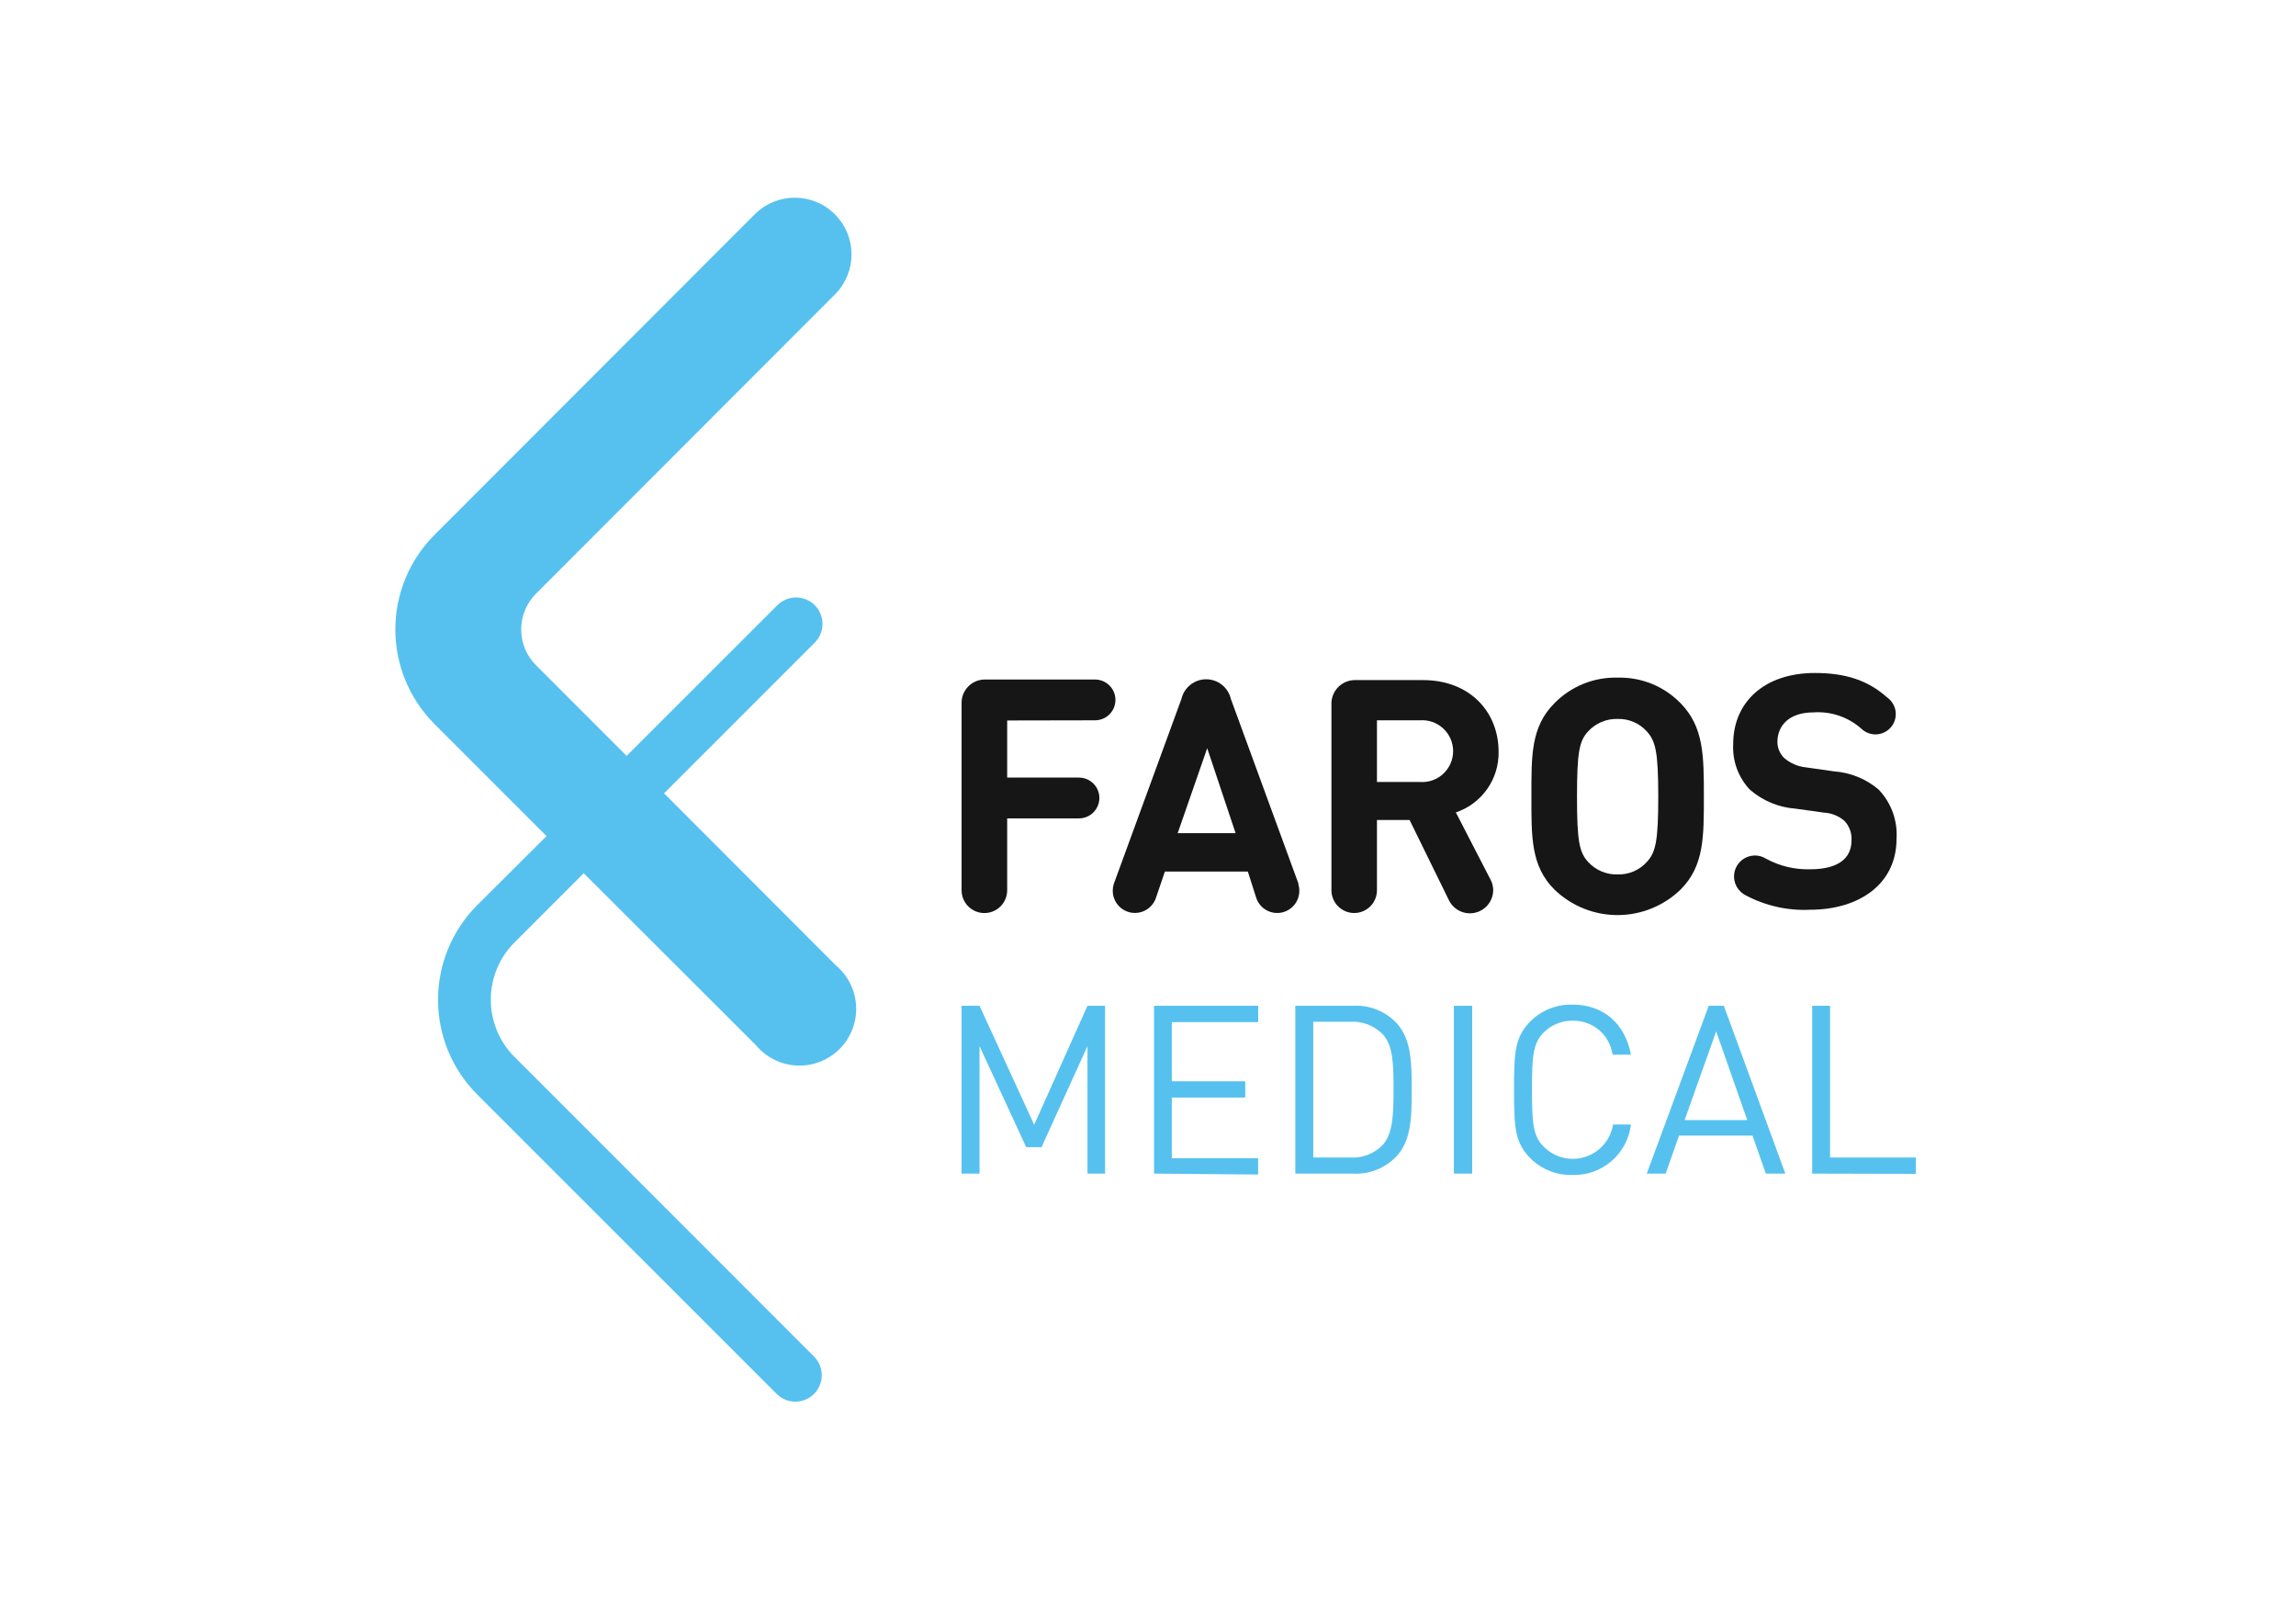 <?xml version="1.0" encoding="UTF-8"?> <svg xmlns="http://www.w3.org/2000/svg" width="151" height="106" viewBox="0 0 151 106" fill="none"> <rect width="151" height="106" fill="white"></rect> <path d="M120.586 50.719L118.773 50.461C118.248 50.408 117.752 50.197 117.351 49.855C117.206 49.717 117.09 49.55 117.012 49.366C116.933 49.181 116.894 48.983 116.895 48.782C116.895 47.709 117.673 46.845 119.267 46.845C119.836 46.806 120.409 46.88 120.949 47.064C121.49 47.248 121.989 47.539 122.416 47.918C122.548 48.046 122.706 48.145 122.878 48.209C123.051 48.273 123.235 48.3 123.419 48.29C123.603 48.279 123.782 48.231 123.946 48.148C124.111 48.064 124.256 47.948 124.373 47.806C124.49 47.664 124.577 47.5 124.627 47.323C124.678 47.146 124.691 46.96 124.666 46.778C124.642 46.595 124.58 46.42 124.484 46.263C124.389 46.105 124.262 45.969 124.111 45.863C122.84 44.726 121.359 44.254 119.352 44.254C116.037 44.254 113.987 46.175 113.987 48.916C113.955 49.467 114.036 50.019 114.225 50.537C114.415 51.056 114.708 51.53 115.087 51.931C115.926 52.657 116.975 53.093 118.081 53.176L119.937 53.434C120.436 53.459 120.913 53.647 121.294 53.97C121.458 54.141 121.585 54.344 121.666 54.567C121.748 54.789 121.782 55.026 121.767 55.263C121.767 56.492 120.822 57.162 119.052 57.162C118.034 57.192 117.026 56.949 116.133 56.459C115.919 56.326 115.672 56.256 115.42 56.255C115.124 56.255 114.837 56.35 114.599 56.525C114.362 56.701 114.187 56.948 114.1 57.23C114.014 57.513 114.02 57.816 114.119 58.094C114.217 58.372 114.402 58.612 114.647 58.777C114.7 58.818 114.758 58.852 114.819 58.879C116.114 59.567 117.571 59.893 119.036 59.823C122.255 59.823 124.728 58.144 124.728 55.166C124.768 54.571 124.683 53.974 124.479 53.413C124.274 52.852 123.956 52.34 123.542 51.91C122.716 51.214 121.691 50.799 120.613 50.724L120.586 50.719Z" fill="#171616"></path> <path d="M72.017 47.366C72.373 47.366 72.714 47.225 72.966 46.973C73.217 46.722 73.359 46.381 73.359 46.025C73.359 45.669 73.217 45.328 72.966 45.077C72.714 44.825 72.373 44.684 72.017 44.684H64.775C64.37 44.682 63.981 44.841 63.694 45.126C63.406 45.41 63.243 45.797 63.24 46.202V58.541C63.24 58.939 63.398 59.321 63.679 59.602C63.961 59.883 64.342 60.041 64.74 60.041C65.138 60.041 65.519 59.883 65.8 59.602C66.081 59.321 66.239 58.939 66.239 58.541V53.815H70.96C71.316 53.815 71.657 53.674 71.909 53.422C72.16 53.17 72.302 52.829 72.302 52.474C72.302 52.118 72.16 51.777 71.909 51.525C71.657 51.274 71.316 51.132 70.96 51.132V51.132H66.239V47.377L72.017 47.366Z" fill="#171616"></path> <path d="M77.452 54.786L79.394 49.201L81.261 54.786H77.452ZM85.403 58.128L80.95 45.961C80.865 45.593 80.658 45.265 80.363 45.031C80.068 44.796 79.702 44.668 79.325 44.668C78.948 44.668 78.581 44.796 78.286 45.031C77.991 45.265 77.784 45.593 77.699 45.961V45.961L73.294 58.005L73.246 58.139C73.203 58.278 73.181 58.423 73.182 58.568C73.18 58.918 73.305 59.257 73.532 59.523C73.76 59.789 74.075 59.964 74.421 60.017C74.767 60.07 75.121 59.996 75.417 59.81C75.713 59.624 75.933 59.337 76.036 59.003L76.61 57.313H82.066L82.603 58.992C82.701 59.328 82.918 59.618 83.214 59.807C83.509 59.996 83.862 60.072 84.209 60.021C84.556 59.97 84.872 59.795 85.101 59.529C85.329 59.264 85.454 58.924 85.451 58.574C85.453 58.424 85.43 58.275 85.382 58.134L85.403 58.128Z" fill="#171616"></path> <path d="M93.385 51.422H90.558V47.366H93.385C93.664 47.345 93.944 47.383 94.208 47.475C94.471 47.568 94.713 47.714 94.918 47.905C95.122 48.095 95.286 48.325 95.397 48.581C95.509 48.838 95.567 49.114 95.567 49.394C95.567 49.673 95.509 49.95 95.397 50.206C95.286 50.462 95.122 50.692 94.918 50.883C94.713 51.073 94.471 51.219 94.208 51.312C93.944 51.404 93.664 51.442 93.385 51.422V51.422ZM98.557 49.42C98.557 46.856 96.707 44.721 93.579 44.721H89.094C88.698 44.726 88.319 44.882 88.035 45.157C87.751 45.433 87.582 45.806 87.564 46.202V58.541C87.564 58.938 87.722 59.319 88.003 59.599C88.284 59.88 88.664 60.038 89.061 60.038C89.458 60.038 89.839 59.88 90.12 59.599C90.4 59.319 90.558 58.938 90.558 58.541V53.922H92.704L95.285 59.185C95.434 59.497 95.685 59.75 95.996 59.902C96.308 60.054 96.661 60.096 97 60.021C97.338 59.947 97.641 59.76 97.859 59.491C98.078 59.222 98.199 58.887 98.203 58.541C98.203 58.316 98.152 58.094 98.053 57.892V57.892L95.746 53.423C96.58 53.143 97.303 52.603 97.809 51.883C98.315 51.163 98.577 50.3 98.557 49.42Z" fill="#171616"></path> <path d="M108.306 56.68C108.065 56.948 107.768 57.16 107.436 57.302C107.105 57.444 106.746 57.512 106.386 57.501C106.022 57.512 105.661 57.444 105.325 57.302C104.99 57.16 104.69 56.948 104.444 56.68C103.864 56.037 103.714 55.323 103.714 52.388C103.714 49.454 103.864 48.724 104.444 48.096C104.69 47.828 104.99 47.616 105.325 47.475C105.661 47.333 106.022 47.265 106.386 47.276C106.746 47.265 107.105 47.333 107.436 47.475C107.768 47.617 108.065 47.829 108.306 48.096C108.886 48.74 109.058 49.454 109.058 52.388C109.058 55.323 108.886 56.058 108.306 56.68ZM106.386 44.561C105.614 44.539 104.846 44.678 104.13 44.968C103.415 45.258 102.767 45.693 102.228 46.245C100.672 47.801 100.715 49.717 100.715 52.367C100.715 55.017 100.672 56.943 102.228 58.494C103.341 59.571 104.829 60.174 106.378 60.174C107.927 60.174 109.415 59.571 110.528 58.494C112.078 56.943 112.057 55.023 112.057 52.367C112.057 49.711 112.057 47.801 110.528 46.245C109.992 45.693 109.347 45.258 108.634 44.968C107.921 44.678 107.155 44.539 106.386 44.561V44.561Z" fill="#171616"></path> <path d="M38.405 57.436L49.72 68.735C50.052 69.132 50.463 69.455 50.927 69.685C51.391 69.914 51.897 70.045 52.414 70.068C52.931 70.091 53.448 70.006 53.93 69.818C54.413 69.631 54.851 69.345 55.217 68.979C55.583 68.613 55.868 68.175 56.056 67.693C56.243 67.21 56.328 66.694 56.305 66.177C56.282 65.66 56.152 65.153 55.922 64.689C55.693 64.226 55.369 63.815 54.972 63.483L43.673 52.168L53.583 42.258C53.909 41.932 54.093 41.49 54.093 41.029C54.094 40.568 53.911 40.125 53.585 39.798C53.26 39.472 52.817 39.288 52.356 39.288C51.895 39.287 51.452 39.47 51.126 39.796L41.211 49.705L35.245 43.739C34.624 43.116 34.276 42.272 34.276 41.392C34.276 40.512 34.624 39.668 35.245 39.045L54.972 19.301C55.642 18.598 56.012 17.662 56.002 16.691C55.992 15.72 55.603 14.791 54.919 14.101C54.235 13.412 53.309 13.017 52.338 13.001C51.367 12.984 50.428 13.346 49.72 14.011L28.566 35.182C26.922 36.831 26 39.064 26 41.392C26 43.72 26.922 45.953 28.566 47.602L35.943 54.979L31.366 59.539C29.727 61.189 28.808 63.421 28.808 65.746C28.808 68.072 29.727 70.304 31.366 71.954L51.115 91.697C51.444 92.007 51.881 92.177 52.333 92.17C52.785 92.163 53.216 91.981 53.536 91.661C53.855 91.341 54.038 90.91 54.045 90.458C54.051 90.006 53.882 89.569 53.572 89.24L33.829 69.491C32.835 68.494 32.278 67.144 32.278 65.736C32.278 64.328 32.835 62.978 33.829 61.98L38.394 57.415L38.405 57.436Z" fill="#56C1EF"></path> <path d="M71.519 77.175V68.789L68.498 75.436H67.489L64.421 68.789V77.175H63.24V66.139H64.421L68.015 73.961L71.519 66.139H72.677V77.175H71.519Z" fill="#56C1EF"></path> <path d="M75.897 77.175V66.139H82.748V67.212H77.066V71.101H81.895V72.174H77.066V76.161H82.742V77.234L75.897 77.175Z" fill="#56C1EF"></path> <path d="M91.867 76.009C91.5 76.405 91.05 76.715 90.549 76.917C90.048 77.118 89.509 77.206 88.97 77.174H85.188V66.138H88.97C89.508 66.105 90.048 66.191 90.549 66.392C91.049 66.592 91.5 66.901 91.867 67.297C92.843 68.37 92.843 69.979 92.843 71.653C92.843 73.327 92.843 74.953 91.867 76.009ZM90.917 67.994C90.638 67.714 90.302 67.496 89.932 67.358C89.562 67.219 89.166 67.161 88.771 67.189H86.368V76.117H88.771C89.166 76.144 89.561 76.086 89.931 75.947C90.302 75.808 90.638 75.591 90.917 75.312C91.631 74.55 91.647 73.166 91.647 71.653C91.647 70.14 91.652 68.734 90.917 67.994Z" fill="#56C1EF"></path> <path d="M95.617 77.175V66.139H96.819V77.175H95.617Z" fill="#56C1EF"></path> <path d="M103.43 77.264C102.922 77.28 102.416 77.193 101.942 77.008C101.468 76.824 101.036 76.546 100.672 76.192C99.637 75.151 99.572 74.19 99.572 71.663C99.572 69.136 99.637 68.176 100.672 67.135C101.036 66.781 101.468 66.503 101.942 66.318C102.416 66.134 102.922 66.047 103.43 66.062C105.431 66.062 106.874 67.285 107.26 69.351H106.053C105.965 68.722 105.65 68.148 105.166 67.736C104.682 67.325 104.065 67.105 103.43 67.119C103.077 67.113 102.726 67.178 102.399 67.311C102.071 67.444 101.774 67.641 101.525 67.892C100.828 68.605 100.753 69.41 100.753 71.647C100.753 73.885 100.828 74.716 101.525 75.403C101.873 75.756 102.313 76.006 102.794 76.125C103.276 76.244 103.781 76.227 104.254 76.076C104.727 75.924 105.148 75.645 105.471 75.269C105.795 74.892 106.007 74.433 106.085 73.944H107.26C107.152 74.876 106.699 75.733 105.99 76.348C105.281 76.963 104.368 77.29 103.43 77.264V77.264Z" fill="#56C1EF"></path> <path d="M116.134 77.175L115.254 74.674H110.425L109.545 77.175H108.301L112.378 66.139H113.371L117.416 77.175H116.134ZM112.866 67.823L110.79 73.655H114.911L112.866 67.823Z" fill="#56C1EF"></path> <path d="M119.182 77.175V66.139H120.357V76.118H126.001V77.191L119.182 77.175Z" fill="#56C1EF"></path> </svg> 